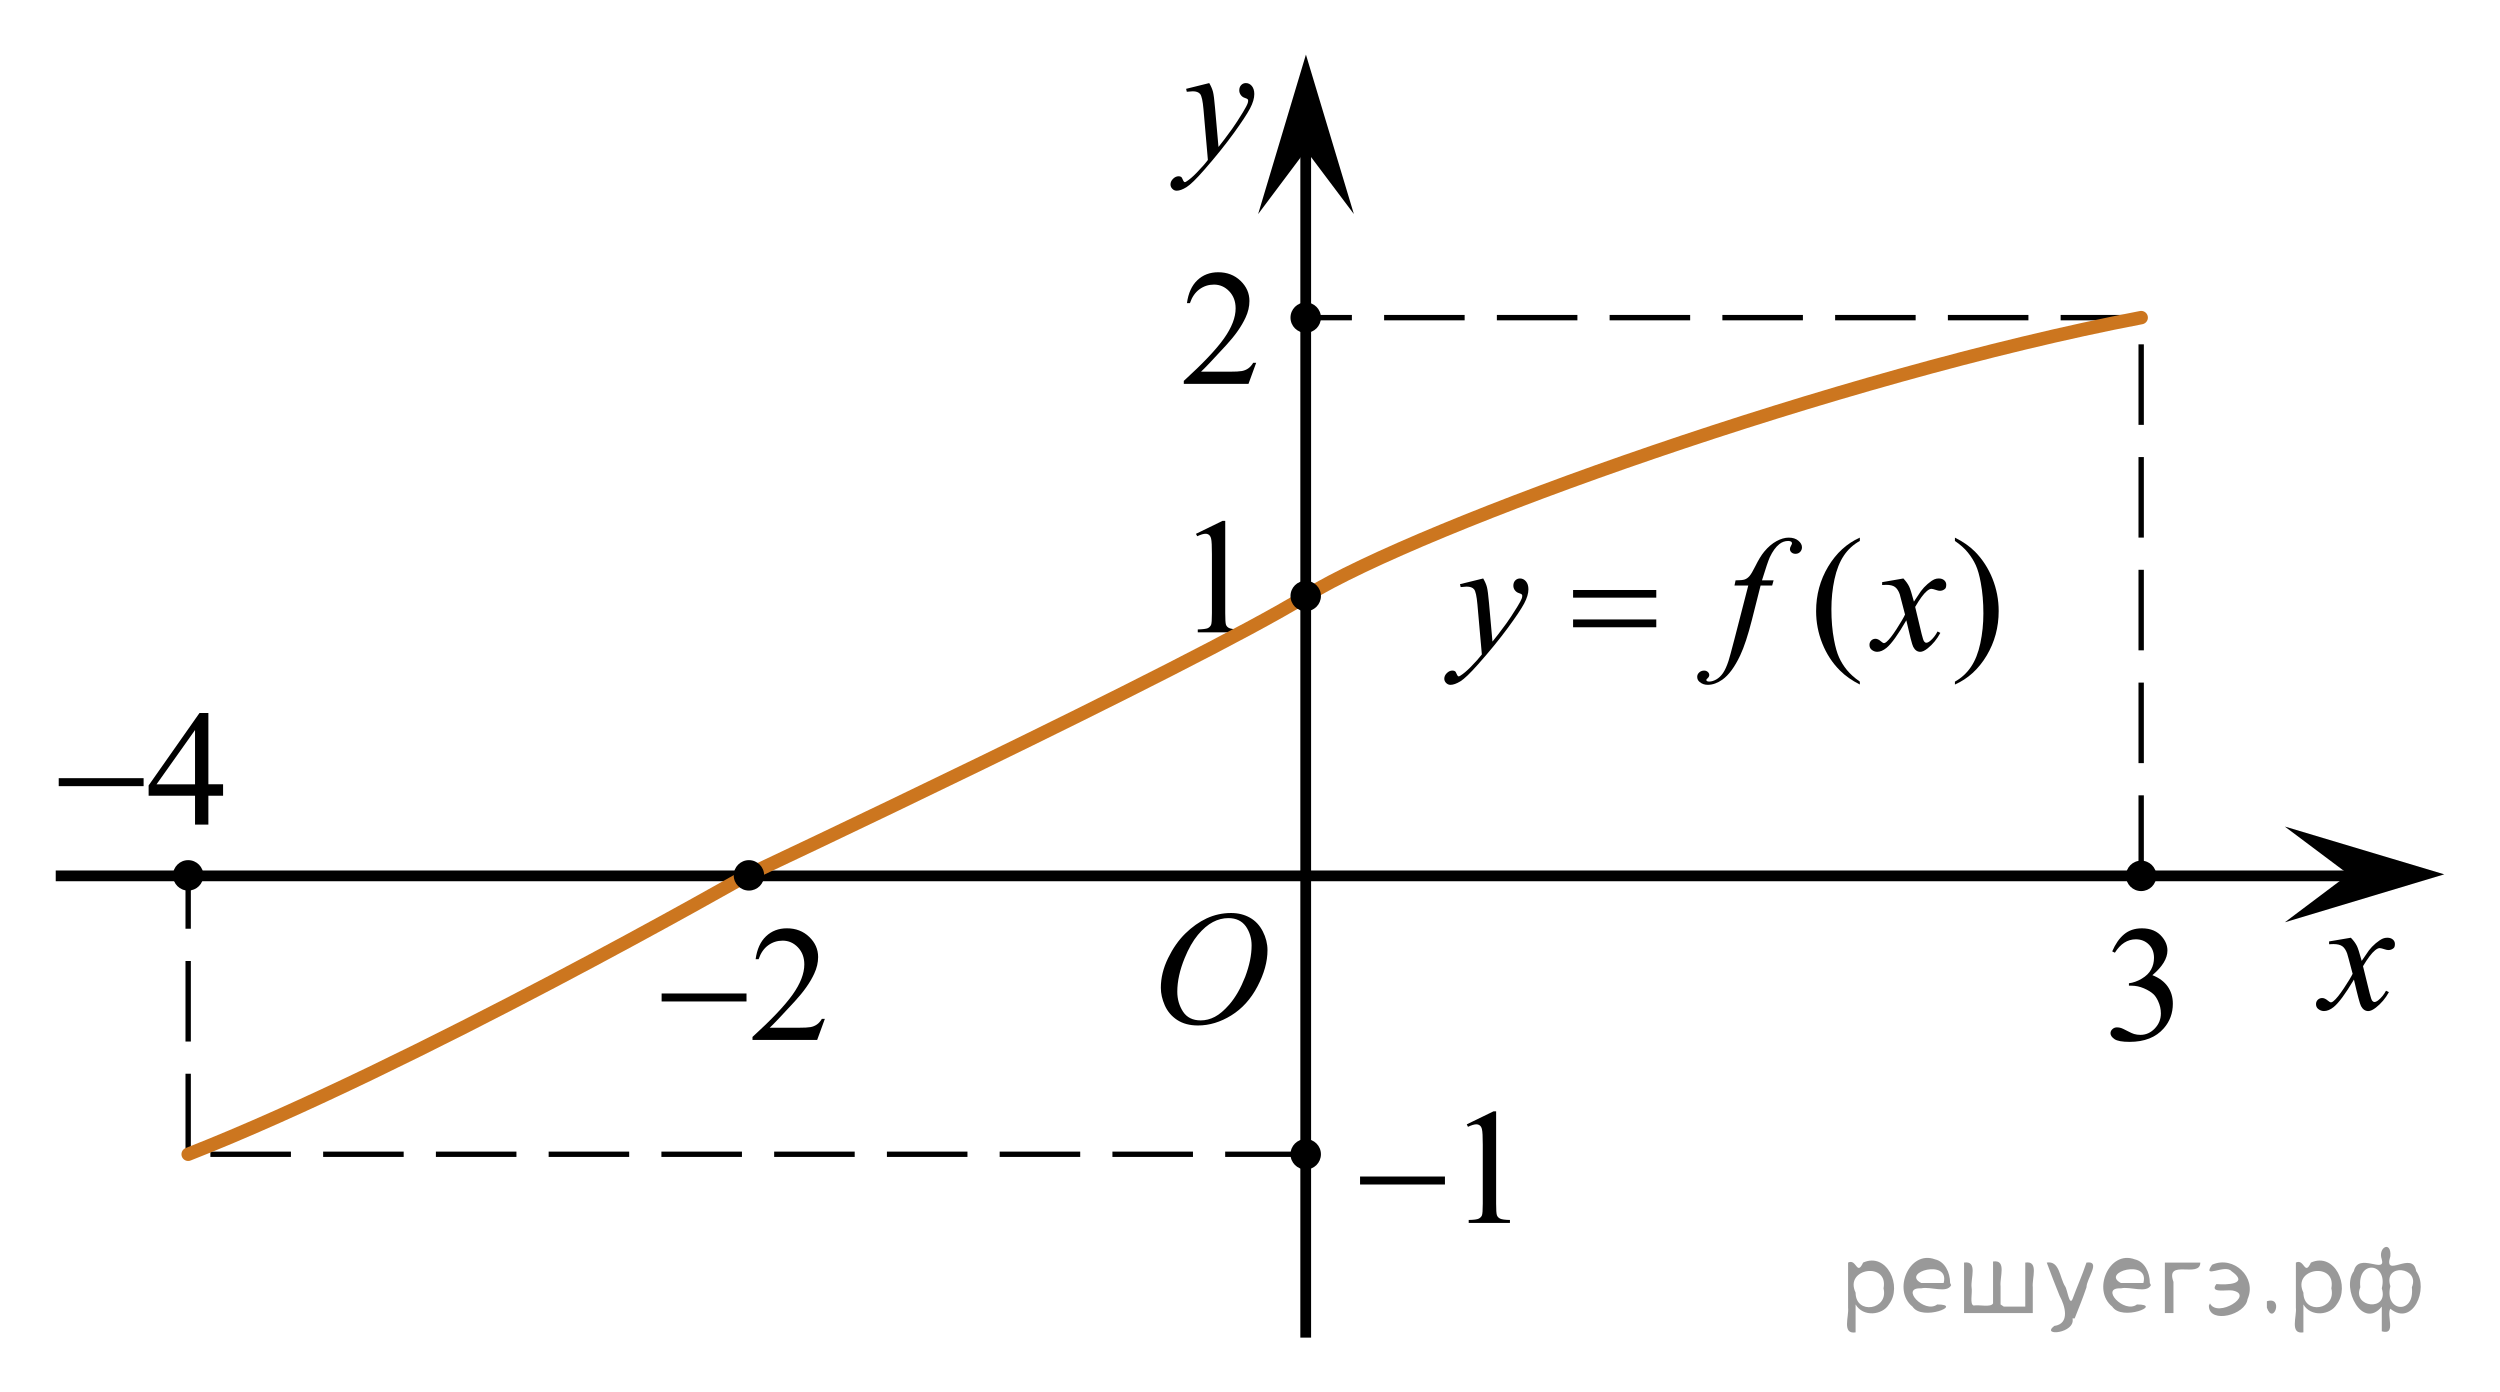 <?xml version="1.0" encoding="utf-8"?>
<!-- Generator: Adobe Illustrator 16.0.0, SVG Export Plug-In . SVG Version: 6.00 Build 0)  -->
<!DOCTYPE svg PUBLIC "-//W3C//DTD SVG 1.1//EN" "http://www.w3.org/Graphics/SVG/1.1/DTD/svg11.dtd">
<svg version="1.1" id="Слой_1" xmlns="http://www.w3.org/2000/svg" xmlns:xlink="http://www.w3.org/1999/xlink" x="0px" y="0px"
	 width="232.807px" height="129.648px" viewBox="-484.199 -33.075 232.807 129.648"
	 enable-background="new -484.199 -33.075 232.807 129.648" xml:space="preserve">
<g>
	<g>
		<path d="M-371.591-25.338c0.167,0.288,0.282,0.558,0.348,0.809c0.063,0.251,0.129,0.743,0.189,1.478l0.323,3.661
			c0.295-0.356,0.721-0.924,1.28-1.697c0.27-0.377,0.603-0.892,1-1.541c0.238-0.396,0.387-0.674,0.438-0.833
			c0.029-0.078,0.044-0.16,0.044-0.244c0-0.056-0.018-0.101-0.052-0.135c-0.034-0.033-0.124-0.075-0.27-0.123
			c-0.146-0.047-0.267-0.134-0.359-0.261c-0.093-0.128-0.146-0.271-0.146-0.436c0-0.204,0.062-0.367,0.179-0.491
			c0.116-0.124,0.265-0.187,0.438-0.187c0.217,0,0.399,0.092,0.554,0.271c0.149,0.182,0.229,0.432,0.229,0.748
			c0,0.393-0.132,0.84-0.396,1.343c-0.267,0.504-0.773,1.276-1.528,2.318s-1.669,2.178-2.743,3.408
			c-0.74,0.848-1.289,1.383-1.646,1.604c-0.356,0.222-0.665,0.331-0.92,0.331c-0.149,0-0.285-0.059-0.398-0.175
			c-0.115-0.117-0.173-0.252-0.173-0.406c0-0.192,0.079-0.369,0.237-0.527c0.158-0.157,0.332-0.237,0.521-0.237
			c0.098,0,0.179,0.021,0.242,0.066c0.038,0.023,0.082,0.096,0.129,0.212c0.047,0.117,0.089,0.194,0.129,0.233
			c0.022,0.025,0.054,0.037,0.088,0.037c0.029,0,0.081-0.024,0.154-0.074c0.27-0.169,0.584-0.437,0.938-0.804
			c0.472-0.486,0.818-0.883,1.044-1.189l-0.41-4.719c-0.067-0.778-0.173-1.253-0.311-1.421c-0.137-0.168-0.367-0.253-0.689-0.253
			c-0.104,0-0.287,0.016-0.553,0.044l-0.064-0.274L-371.591-25.338z"/>
	</g>
</g>
<line fill="none" stroke="#000000" stroke-miterlimit="10" x1="-362.607" y1="91.488" x2="-362.607" y2="-21.762"/>
<line fill="none" stroke="#000000" stroke-miterlimit="10" x1="-479.009" y1="48.488" x2="-264.336" y2="48.488"/>
<g>
	<g>
		<path d="M-265.281,54.249c0.248,0.255,0.436,0.51,0.563,0.766c0.092,0.176,0.239,0.641,0.447,1.391l0.668-0.972
			c0.177-0.234,0.392-0.459,0.646-0.674c0.255-0.213,0.478-0.357,0.667-0.438c0.122-0.05,0.259-0.074,0.401-0.074
			c0.218,0,0.392,0.058,0.521,0.169c0.129,0.112,0.19,0.25,0.19,0.412c0,0.188-0.038,0.313-0.112,0.382
			c-0.143,0.123-0.305,0.185-0.483,0.185c-0.106,0-0.221-0.021-0.342-0.065c-0.238-0.078-0.397-0.118-0.479-0.118
			c-0.121,0-0.265,0.069-0.432,0.206c-0.314,0.255-0.688,0.748-1.123,1.479l0.622,2.529c0.096,0.388,0.177,0.619,0.242,0.695
			c0.063,0.076,0.132,0.113,0.193,0.113c0.106,0,0.23-0.056,0.372-0.169c0.278-0.227,0.52-0.521,0.713-0.882l0.27,0.132
			c-0.318,0.579-0.727,1.06-1.214,1.44c-0.278,0.216-0.517,0.323-0.705,0.323c-0.283,0-0.512-0.154-0.678-0.463
			c-0.105-0.191-0.325-1.016-0.659-2.472c-0.789,1.329-1.422,2.185-1.896,2.565c-0.309,0.245-0.604,0.368-0.896,0.368
			c-0.202,0-0.39-0.071-0.557-0.213c-0.12-0.108-0.183-0.252-0.183-0.435c0-0.162,0.057-0.296,0.167-0.403
			c0.111-0.108,0.247-0.162,0.409-0.162s0.334,0.079,0.517,0.234c0.132,0.112,0.232,0.169,0.304,0.169
			c0.063,0,0.142-0.039,0.234-0.118c0.236-0.188,0.563-0.588,0.971-1.205c0.41-0.618,0.681-1.064,0.808-1.339
			c-0.313-1.19-0.482-1.82-0.511-1.891c-0.114-0.317-0.269-0.544-0.453-0.676c-0.188-0.132-0.465-0.199-0.827-0.199
			c-0.116,0-0.25,0.006-0.4,0.016v-0.263L-265.281,54.249z"/>
	</g>
</g>
<polygon points="-362.584,-19.08 -367.039,-13.138 -362.587,-27.99 -358.123,-13.144 "/>
<g>
	<g>
		<path d="M-311.006,30.398v0.271c-0.742-0.373-1.361-0.809-1.857-1.309c-0.709-0.711-1.254-1.549-1.639-2.516
			c-0.385-0.966-0.576-1.968-0.576-3.008c0-1.52,0.377-2.906,1.129-4.158c0.754-1.253,1.734-2.147,2.943-2.688v0.309
			c-0.604,0.333-1.102,0.789-1.49,1.368s-0.68,1.313-0.871,2.199s-0.287,1.813-0.287,2.78c0,1.049,0.08,2.002,0.244,2.859
			c0.127,0.678,0.281,1.221,0.465,1.629c0.182,0.409,0.426,0.804,0.732,1.181C-311.904,29.694-311.502,30.053-311.006,30.398z"/>
		<path d="M-302.15,17.301v-0.309c0.748,0.368,1.369,0.802,1.867,1.302c0.703,0.716,1.246,1.556,1.631,2.52
			c0.383,0.964,0.576,1.967,0.576,3.011c0,1.52-0.375,2.906-1.125,4.159s-1.734,2.147-2.949,2.688v-0.271
			c0.605-0.338,1.104-0.795,1.494-1.372c0.391-0.576,0.682-1.31,0.871-2.199s0.285-1.817,0.285-2.783
			c0-1.044-0.082-1.998-0.244-2.86c-0.123-0.677-0.277-1.219-0.461-1.625c-0.186-0.407-0.43-0.8-0.734-1.178
			S-301.648,17.644-302.15,17.301z"/>
	</g>
	<g>
		<path d="M-346.08,20.794c0.167,0.285,0.282,0.55,0.347,0.798c0.063,0.248,0.128,0.734,0.192,1.46l0.324,3.618
			c0.295-0.353,0.724-0.912,1.284-1.677c0.271-0.373,0.605-0.88,1.003-1.522c0.241-0.392,0.39-0.667,0.443-0.822
			c0.029-0.079,0.044-0.16,0.044-0.243c0-0.054-0.018-0.099-0.052-0.133c-0.035-0.034-0.125-0.075-0.271-0.121
			c-0.145-0.046-0.266-0.133-0.36-0.258c-0.097-0.125-0.145-0.27-0.145-0.431c0-0.201,0.06-0.362,0.177-0.484
			c0.118-0.122,0.267-0.185,0.442-0.185c0.217,0,0.401,0.09,0.554,0.27c0.152,0.179,0.229,0.425,0.229,0.738
			c0,0.388-0.133,0.83-0.398,1.327c-0.265,0.497-0.776,1.261-1.535,2.291c-0.758,1.03-1.675,2.152-2.752,3.368
			c-0.743,0.838-1.293,1.367-1.652,1.585s-0.667,0.327-0.922,0.327c-0.152,0-0.286-0.058-0.402-0.173s-0.173-0.249-0.173-0.401
			c0-0.19,0.08-0.365,0.239-0.521c0.16-0.157,0.333-0.235,0.521-0.235c0.099,0,0.18,0.022,0.244,0.066
			c0.04,0.023,0.083,0.095,0.129,0.21c0.047,0.114,0.09,0.191,0.129,0.23c0.024,0.024,0.054,0.037,0.088,0.037
			c0.03,0,0.081-0.024,0.155-0.073c0.271-0.167,0.585-0.432,0.945-0.794c0.472-0.479,0.82-0.873,1.048-1.177l-0.414-4.662
			c-0.069-0.77-0.172-1.238-0.311-1.404c-0.138-0.167-0.369-0.25-0.693-0.25c-0.104,0-0.288,0.016-0.554,0.044l-0.065-0.271
			L-346.08,20.794z"/>
		<path d="M-319.037,20.969l-0.135,0.485h-1.076l-0.813,3.213c-0.359,1.417-0.721,2.513-1.084,3.287
			c-0.517,1.093-1.073,1.848-1.667,2.265c-0.453,0.318-0.905,0.479-1.358,0.479c-0.295,0-0.546-0.088-0.752-0.265
			c-0.152-0.123-0.229-0.282-0.229-0.479c0-0.157,0.063-0.293,0.188-0.408s0.279-0.173,0.462-0.173c0.133,0,0.244,0.042,0.336,0.125
			c0.091,0.083,0.136,0.179,0.136,0.287s-0.052,0.208-0.155,0.302c-0.079,0.068-0.118,0.12-0.118,0.154
			c0,0.044,0.018,0.078,0.053,0.103c0.044,0.034,0.112,0.052,0.207,0.052c0.211,0,0.434-0.066,0.667-0.198s0.441-0.33,0.624-0.592
			c0.182-0.263,0.354-0.642,0.517-1.137c0.069-0.206,0.253-0.885,0.554-2.036l1.284-4.979h-1.284l0.104-0.485
			c0.407,0,0.693-0.027,0.855-0.084c0.163-0.057,0.311-0.165,0.446-0.323c0.135-0.159,0.311-0.457,0.529-0.895
			c0.289-0.588,0.566-1.044,0.834-1.368c0.363-0.437,0.746-0.764,1.146-0.981s0.779-0.327,1.133-0.327
			c0.373,0,0.674,0.094,0.9,0.283c0.225,0.188,0.338,0.394,0.338,0.613c0,0.173-0.057,0.316-0.17,0.435s-0.258,0.176-0.434,0.176
			c-0.154,0-0.277-0.044-0.373-0.132c-0.098-0.088-0.145-0.193-0.145-0.316c0-0.079,0.031-0.175,0.096-0.291
			c0.064-0.115,0.096-0.191,0.096-0.231c0-0.068-0.021-0.12-0.066-0.154c-0.063-0.049-0.158-0.073-0.281-0.073
			c-0.309,0-0.588,0.099-0.832,0.294c-0.33,0.261-0.625,0.667-0.887,1.222c-0.133,0.29-0.375,1.007-0.729,2.154L-319.037,20.969
			L-319.037,20.969z"/>
		<path d="M-306.951,20.794c0.24,0.255,0.422,0.51,0.545,0.766c0.088,0.176,0.232,0.64,0.436,1.39l0.65-0.971
			c0.172-0.235,0.381-0.459,0.627-0.674c0.246-0.213,0.461-0.358,0.648-0.438c0.117-0.049,0.248-0.074,0.391-0.074
			c0.211,0,0.381,0.058,0.506,0.169c0.125,0.112,0.188,0.25,0.188,0.412c0,0.188-0.037,0.314-0.111,0.382
			c-0.137,0.123-0.295,0.185-0.471,0.185c-0.104,0-0.215-0.022-0.332-0.066c-0.232-0.078-0.387-0.118-0.467-0.118
			c-0.117,0-0.258,0.069-0.42,0.206c-0.305,0.255-0.668,0.748-1.092,1.479l0.605,2.529c0.094,0.388,0.172,0.619,0.236,0.695
			s0.127,0.114,0.191,0.114c0.104,0,0.225-0.057,0.361-0.169c0.271-0.227,0.502-0.521,0.693-0.882l0.258,0.132
			c-0.309,0.579-0.703,1.059-1.18,1.44c-0.271,0.216-0.5,0.323-0.686,0.323c-0.277,0-0.496-0.154-0.658-0.463
			c-0.104-0.191-0.316-1.015-0.643-2.471c-0.768,1.329-1.381,2.184-1.844,2.565c-0.301,0.245-0.59,0.368-0.871,0.368
			c-0.197,0-0.377-0.071-0.539-0.213c-0.119-0.108-0.178-0.252-0.178-0.434c0-0.162,0.055-0.297,0.162-0.404
			c0.109-0.108,0.242-0.162,0.398-0.162c0.158,0,0.324,0.079,0.502,0.235c0.129,0.112,0.227,0.169,0.295,0.169
			c0.059,0,0.135-0.039,0.229-0.118c0.232-0.188,0.547-0.588,0.945-1.206c0.396-0.618,0.658-1.064,0.781-1.338
			c-0.305-1.191-0.471-1.821-0.494-1.891c-0.113-0.317-0.262-0.544-0.443-0.676s-0.449-0.199-0.803-0.199
			c-0.113,0-0.244,0.006-0.393,0.016v-0.266L-306.951,20.794z"/>
	</g>
	<g>
		<path d="M-337.709,21.867h7.747v0.713h-7.747V21.867z M-337.709,24.61h7.747v0.728h-7.747V24.61z"/>
	</g>
</g>
<polygon points="-265.492,48.348 -271.435,43.894 -256.583,48.345 -271.426,52.81 "/>
<g>
	<g>
		<g>
			<g>
				<g>
					<g>
						<g>
							<g>
								<g>
									<g>
										<g>
											<g>
												<g>
													<g>
														<g>
															<g>
																<g>
																	<defs>
																		<rect id="SVGID_1_" x="-379.042" y="48.441" width="16.438" height="17.871"/>
																	</defs>
																	<clipPath id="SVGID_2_">
																		<use xlink:href="#SVGID_1_"  overflow="visible"/>
																	</clipPath>
																	<g clip-path="url(#SVGID_2_)">
																		<path d="M-369.561,51.947c0.66,0,1.247,0.146,1.761,0.436c0.512,0.287,0.907,0.715,1.195,1.273
																			c0.288,0.563,0.438,1.146,0.438,1.754c0,1.07-0.313,2.195-0.937,3.381c-0.619,1.18-1.438,2.074-2.438,2.693
																			c-1,0.617-2.028,0.936-3.104,0.936c-0.771,0-1.414-0.174-1.938-0.518c-0.521-0.346-0.896-0.793-1.146-1.354
																			c-0.245-0.564-0.368-1.105-0.368-1.633c0-0.939,0.229-1.857,0.677-2.771c0.444-0.912,0.979-1.678,1.604-2.289
																			c0.623-0.609,1.289-1.084,1.994-1.414C-371.105,52.113-370.355,51.947-369.561,51.947z M-369.811,52.422
																			c-0.487,0-0.979,0.123-1.438,0.367c-0.465,0.242-0.938,0.645-1.396,1.191c-0.462,0.557-0.875,1.279-1.24,2.178
																			c-0.451,1.104-0.681,2.146-0.681,3.123c0,0.695,0.183,1.314,0.535,1.854c0.354,0.539,0.903,0.813,1.646,0.813
																			c0.442,0,0.891-0.109,1.313-0.332c0.434-0.225,0.875-0.604,1.346-1.141c0.584-0.674,1.07-1.533,1.479-2.578
																			c0.396-1.049,0.601-2.021,0.601-2.93c0-0.67-0.185-1.266-0.535-1.775
																			C-368.552,52.681-369.092,52.422-369.811,52.422z"/>
																	</g>
																</g>
															</g>
														</g>
													</g>
												</g>
											</g>
										</g>
									</g>
								</g>
							</g>
						</g>
					</g>
				</g>
			</g>
		</g>
	</g>
</g>
<g>
	<g>
		<path d="M-372.829,16.637l2.479-1.209h0.248v8.6c0,0.568,0.021,0.928,0.067,1.064c0.047,0.141,0.146,0.248,0.297,0.32
			c0.149,0.072,0.457,0.115,0.92,0.127v0.273h-3.842v-0.271c0.479-0.014,0.793-0.055,0.938-0.121
			c0.146-0.072,0.231-0.172,0.298-0.295c0.057-0.123,0.082-0.488,0.082-1.104v-5.496c0-0.738-0.023-1.219-0.073-1.428
			c-0.034-0.16-0.104-0.275-0.19-0.355c-0.093-0.074-0.2-0.111-0.334-0.111c-0.188,0-0.438,0.078-0.771,0.23L-372.829,16.637z"/>
	</g>
</g>
<circle cx="-362.607" cy="-3.497" r="1.417"/>
<circle cx="-362.607" cy="74.413" r="1.417"/>
<circle cx="-284.807" cy="48.488" r="1.417"/>
<circle cx="-466.676" cy="48.441" r="1.417"/>
<g>
	<g>
		<path d="M-407.387,61.806l-0.715,1.96h-6.023v-0.278c1.771-1.612,3.019-2.929,3.742-3.95c0.723-1.021,1.084-1.955,1.084-2.801
			c0-0.646-0.198-1.176-0.595-1.592s-0.871-0.624-1.423-0.624c-0.502,0-0.953,0.146-1.352,0.439
			c-0.399,0.293-0.694,0.722-0.885,1.288h-0.278c0.125-0.926,0.447-1.637,0.967-2.132s1.168-0.744,1.946-0.744
			c0.828,0,1.52,0.266,2.074,0.796c0.555,0.531,0.832,1.157,0.832,1.877c0,0.516-0.12,1.031-0.361,1.547
			c-0.371,0.811-0.974,1.67-1.807,2.576c-1.25,1.362-2.03,2.183-2.342,2.463h2.665c0.542,0,0.923-0.02,1.141-0.06
			c0.219-0.04,0.415-0.122,0.591-0.244s0.329-0.297,0.46-0.522H-407.387z"/>
	</g>
	<g>
		<path d="M-422.587,59.441h7.905v0.743h-7.905V59.441z"/>
	</g>
</g>
<g>
	<g>
		<path d="M-463.425,39.962v1.066h-1.37v2.688h-1.242v-2.688h-4.322v-0.961l4.736-6.744h0.828v6.638H-463.425z M-466.037,39.962
			v-5.054l-3.584,5.054H-466.037z"/>
	</g>
	<g>
		<path d="M-478.731,39.391h7.905v0.743h-7.905V39.391z"/>
	</g>
</g>
<g>
	<g>
		<path d="M-347.609,71.627l2.484-1.209h0.249v8.598c0,0.571,0.023,0.926,0.071,1.066s0.147,0.248,0.297,0.323
			c0.151,0.075,0.457,0.118,0.918,0.127v0.278h-3.839v-0.278c0.481-0.01,0.793-0.051,0.934-0.124c0.14-0.072,0.238-0.17,0.293-0.293
			c0.055-0.123,0.083-0.489,0.083-1.1v-5.497c0-0.741-0.025-1.217-0.076-1.427c-0.035-0.16-0.099-0.278-0.192-0.353
			s-0.205-0.113-0.335-0.113c-0.186,0-0.444,0.078-0.775,0.233L-347.609,71.627z"/>
	</g>
	<g>
		<path d="M-357.547,76.486h7.905v0.743h-7.905V76.486z"/>
	</g>
</g>
<g>
	<g>
		<path d="M-287.504,55.521c0.291-0.686,0.658-1.215,1.103-1.588s0.997-0.56,1.66-0.56c0.818,0,1.445,0.266,1.882,0.796
			c0.332,0.396,0.497,0.819,0.497,1.269c0,0.741-0.467,1.507-1.4,2.298c0.628,0.246,1.102,0.596,1.423,1.052
			s0.482,0.991,0.482,1.607c0,0.881-0.281,1.645-0.844,2.29c-0.732,0.841-1.794,1.262-3.185,1.262c-0.688,0-1.155-0.085-1.404-0.255
			c-0.248-0.17-0.372-0.353-0.372-0.548c0-0.146,0.059-0.273,0.177-0.383c0.118-0.11,0.26-0.165,0.425-0.165
			c0.126,0,0.254,0.02,0.385,0.06c0.085,0.025,0.278,0.116,0.579,0.274c0.302,0.158,0.51,0.251,0.625,0.282
			c0.186,0.055,0.384,0.083,0.595,0.083c0.512,0,0.957-0.198,1.337-0.593c0.379-0.396,0.568-0.863,0.568-1.404
			c0-0.396-0.088-0.781-0.264-1.156c-0.131-0.28-0.273-0.493-0.43-0.638c-0.216-0.2-0.512-0.382-0.888-0.544
			c-0.377-0.163-0.761-0.244-1.152-0.244h-0.241v-0.226c0.396-0.05,0.795-0.192,1.193-0.428c0.399-0.235,0.689-0.518,0.87-0.849
			s0.271-0.693,0.271-1.089c0-0.516-0.161-0.932-0.485-1.25c-0.323-0.318-0.727-0.477-1.208-0.477c-0.778,0-1.429,0.416-1.95,1.247
			L-287.504,55.521z"/>
	</g>
</g>
<g>
	<g>
		<path d="M-367.222,0.713l-0.715,1.96h-6.023V2.394c1.771-1.611,3.019-2.929,3.742-3.949c0.723-1.021,1.084-1.955,1.084-2.802
			c0-0.646-0.198-1.176-0.595-1.592c-0.396-0.415-0.871-0.623-1.423-0.623c-0.502,0-0.953,0.146-1.352,0.439
			c-0.399,0.293-0.694,0.722-0.885,1.287h-0.278c0.125-0.926,0.447-1.637,0.967-2.132c0.52-0.496,1.168-0.744,1.946-0.744
			c0.828,0,1.52,0.266,2.074,0.796c0.555,0.531,0.832,1.157,0.832,1.878c0,0.516-0.12,1.031-0.361,1.547
			c-0.371,0.811-0.974,1.67-1.807,2.575c-1.25,1.362-2.03,2.184-2.342,2.464h2.665c0.542,0,0.923-0.021,1.141-0.061
			c0.219-0.04,0.415-0.121,0.591-0.244c0.176-0.122,0.329-0.297,0.46-0.521H-367.222z"/>
	</g>
</g>
<line fill="none" stroke="#000000" stroke-width="0.5" stroke-linejoin="round" stroke-miterlimit="10" stroke-dasharray="7.5,3" x1="-284.807" y1="48.488" x2="-284.807" y2="-3.497"/>
<line fill="none" stroke="#000000" stroke-width="0.5" stroke-linejoin="round" stroke-miterlimit="10" stroke-dasharray="7.5,3" x1="-284.807" y1="-3.497" x2="-362.971" y2="-3.497"/>
<line fill="none" stroke="#000000" stroke-width="0.5" stroke-linejoin="round" stroke-miterlimit="10" stroke-dasharray="7.5,3" x1="-466.676" y1="74.413" x2="-466.676" y2="48.441"/>
<line fill="none" stroke="#000000" stroke-width="0.5" stroke-linejoin="round" stroke-miterlimit="10" stroke-dasharray="7.5,3" x1="-362.607" y1="74.413" x2="-466.676" y2="74.413"/>
<path fill="none" stroke="#CC761F" stroke-width="1.25" stroke-linecap="round" stroke-miterlimit="10" d="M-466.676,74.413
	c21.038-8.258,52.035-25.972,52.035-25.972s41.284-19.408,52.06-26.014s49.772-20.577,77.774-25.925"/>
<circle cx="-362.607" cy="22.427" r="1.417"/>
<circle cx="-414.456" cy="48.441" r="1.417"/>
<path fill="none" stroke="#0A990A" stroke-width="1.25" stroke-linecap="round" stroke-linejoin="round" stroke-miterlimit="8" d="
	M-479.009-27.99"/>
<path fill="none" stroke="#0A990A" stroke-width="1.25" stroke-linecap="round" stroke-linejoin="round" stroke-miterlimit="8" d="
	M-484.199-33.075"/>
<path fill="none" stroke="#0A990A" stroke-width="1.25" stroke-linecap="round" stroke-linejoin="round" stroke-miterlimit="8" d="
	M-482.492-31.073"/>
<path fill="none" stroke="#0A990A" stroke-width="1.25" stroke-linecap="round" stroke-linejoin="round" stroke-miterlimit="8" d="
	M-251.393,96.573"/>
<path fill="none" stroke="#0A990A" stroke-width="1.25" stroke-linecap="round" stroke-linejoin="round" stroke-miterlimit="8" d="
	M-256.583,91.488"/>
<path fill="none" stroke="#0A990A" stroke-width="1.25" stroke-linecap="round" stroke-linejoin="round" stroke-miterlimit="8" d="
	M-254.876,93.49"/>
<g style="stroke:none;fill:#000;fill-opacity:0.4" > <path d="m -311.4,88.5 c 0,0.8 0,1.6 0,2.5 -1.3,0.2 -0.6,-1.5 -0.7,-2.3 0,-1.4 0,-2.8 0,-4.2 0.8,-0.4 0.8,1.3 1.4,0.0 2.2,-1.0 3.7,2.2 2.4,3.9 -0.6,1.0 -2.4,1.2 -3.1,0.0 z m 2.6,-1.6 c 0.5,-2.5 -3.7,-1.9 -2.6,0.4 0.0,2.1 3.1,1.6 2.6,-0.4 z" /> <path d="m -302.5,86.6 c -0.4,0.8 -1.9,0.1 -2.8,0.3 -2.0,-0.1 0.3,2.4 1.5,1.5 2.5,0.0 -1.4,1.6 -2.3,0.2 -1.9,-1.5 -0.3,-5.3 2.1,-4.4 0.9,0.2 1.4,1.2 1.4,2.2 z m -0.7,-0.2 c 0.6,-2.3 -4.0,-1.0 -2.1,0.0 0.7,0 1.4,-0.0 2.1,-0.0 z" /> <path d="m -297.6,88.6 c 0.6,0 1.3,0 2.0,0 0,-1.3 0,-2.7 0,-4.1 1.3,-0.2 0.6,1.5 0.7,2.3 0,0.8 0,1.6 0,2.4 -2.1,0 -4.2,0 -6.4,0 0,-1.5 0,-3.1 0,-4.7 1.3,-0.2 0.6,1.5 0.7,2.3 0.1,0.5 -0.2,1.6 0.2,1.7 0.5,-0.1 1.6,0.2 1.8,-0.2 0,-1.3 0,-2.6 0,-3.9 1.3,-0.2 0.6,1.5 0.7,2.3 0,0.5 0,1.1 0,1.7 z" /> <path d="m -291.2,89.7 c 0.3,1.4 -3.0,1.7 -1.7,0.7 1.5,-0.2 1.0,-1.9 0.5,-2.8 -0.4,-1.0 -0.8,-2.0 -1.2,-3.1 1.2,-0.2 1.2,1.4 1.7,2.2 0.2,0.2 0.4,1.9 0.7,1.2 0.4,-1.1 0.9,-2.2 1.3,-3.4 1.4,-0.2 0.0,1.5 -0.0,2.3 -0.3,0.9 -0.7,1.9 -1.1,2.9 z" /> <path d="m -283.9,86.6 c -0.4,0.8 -1.9,0.1 -2.8,0.3 -2.0,-0.1 0.3,2.4 1.5,1.5 2.5,0.0 -1.4,1.6 -2.3,0.2 -1.9,-1.5 -0.3,-5.3 2.1,-4.4 0.9,0.2 1.4,1.2 1.4,2.2 z m -0.7,-0.2 c 0.6,-2.3 -4.0,-1.0 -2.1,0.0 0.7,0 1.4,-0.0 2.1,-0.0 z" /> <path d="m -282.6,89.2 c 0,-1.5 0,-3.1 0,-4.7 1.1,0 2.2,0 3.3,0 0.0,1.5 -3.3,-0.4 -2.5,1.8 0,0.9 0,1.9 0,2.9 -0.2,0 -0.5,0 -0.7,0 z" /> <path d="m -278.4,88.3 c 0.7,1.4 4.2,-0.8 2.1,-1.2 -0.5,-0.1 -2.2,0.3 -1.5,-0.6 1.0,0.1 3.1,0.0 1.4,-1.2 -0.6,-0.7 -2.8,0.8 -1.8,-0.6 2.0,-0.9 4.2,1.2 3.3,3.2 -0.2,1.5 -3.5,2.3 -3.6,0.7 l 0,-0.1 0,-0.0 0,0 z" /> <path d="m -273.1,88.1 c 1.6,-0.5 0.6,2.3 -0.0,0.6 -0.0,-0.2 0.0,-0.4 0.0,-0.6 z" /> <path d="m -269.7,88.5 c 0,0.8 0,1.6 0,2.5 -1.3,0.2 -0.6,-1.5 -0.7,-2.3 0,-1.4 0,-2.8 0,-4.2 0.8,-0.4 0.8,1.3 1.4,0.0 2.2,-1.0 3.7,2.2 2.4,3.9 -0.6,1.0 -2.4,1.2 -3.1,0.0 z m 2.6,-1.6 c 0.5,-2.5 -3.7,-1.9 -2.6,0.4 0.0,2.1 3.1,1.6 2.6,-0.4 z" /> <path d="m -264.4,86.8 c -0.8,1.9 2.7,2.3 2.0,0.1 0.6,-2.4 -2.3,-2.7 -2.0,-0.1 z m 2.0,4.2 c 0,-0.8 0,-1.6 0,-2.4 -1.8,2.2 -3.8,-1.7 -2.6,-3.3 0.4,-1.8 3.0,0.3 2.6,-1.1 -0.4,-1.1 0.9,-1.8 0.8,-0.3 -0.7,2.2 2.1,-0.6 2.4,1.4 1.2,1.6 -0.3,5.2 -2.4,3.5 -0.4,0.6 0.6,2.5 -0.8,2.1 z m 2.8,-4.2 c 0.8,-1.9 -2.7,-2.3 -2.0,-0.1 -0.6,2.4 2.3,2.7 2.0,0.1 z" /> </g></svg>

<!--File created and owned by https://sdamgia.ru. Copying is prohibited. All rights reserved.-->
